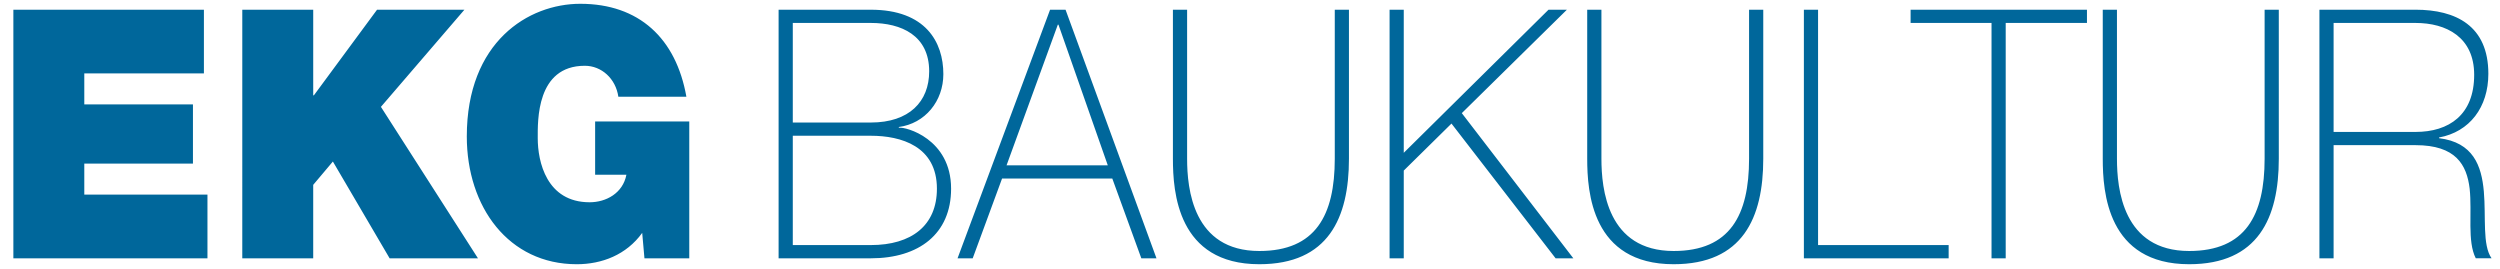<?xml version="1.0" encoding="utf-8"?>
<!-- Generator: Adobe Illustrator 16.0.0, SVG Export Plug-In . SVG Version: 6.00 Build 0)  -->
<!DOCTYPE svg PUBLIC "-//W3C//DTD SVG 1.1//EN" "http://www.w3.org/Graphics/SVG/1.1/DTD/svg11.dtd">
<svg version="1.1" id="Layer_1" xmlns="http://www.w3.org/2000/svg" xmlns:xlink="http://www.w3.org/1999/xlink" x="0px" y="0px"
	 width="283.938px" height="30.5px" viewBox="-1.518 -1.103 283.938 30.5" enable-background="new -1.518 -1.103 283.938 30.5"
	 xml:space="preserve">
<g>
	<path fill="#00679b" d="M261.911,28.235h1.61V15.383h9.302c4.577,0,5.821,2.214,6.151,4.942c0.293,2.729-0.294,5.972,0.695,7.908h1.794
		c-1.062-1.502-0.623-4.665-0.879-7.592c-0.257-2.926-1.209-5.575-5.09-6.05v-0.079c3.479-0.633,5.603-3.44,5.603-7.237
		c0-5.457-3.697-7.276-8.274-7.276h-10.912V28.235z M263.521,13.88V1.503h9.302c3.516,0,6.664,1.621,6.664,5.892
		c0,4.548-2.856,6.486-6.664,6.486L263.521,13.88L263.521,13.88z M237.303,0v16.925c0,3.757,0.514,11.981,9.813,11.981
		c7.837,0,10.181-5.259,10.181-11.981V0h-1.611v16.925c0,6.406-2.16,10.479-8.568,10.479c-7.543,0-8.202-7.079-8.202-10.479V0
		H237.303z M224.67,1.503v26.732h1.61V1.503h9.229V0h-20.03v1.503H224.67z M203.357,28.235H219.8v-1.504h-14.831V0h-1.611V28.235
		L203.357,28.235z M178.75,0v16.925c0,3.757,0.513,11.981,9.813,11.981c7.838,0,10.182-5.259,10.182-11.981V0h-1.612v16.925
		c0,6.406-2.159,10.479-8.567,10.479c-7.543,0-8.202-7.079-8.202-10.479V0H178.75z M156.304,28.235h1.61V18.27l5.42-5.339
		l11.828,15.305h2.014l-12.67-16.49L176.443,0h-2.088l-16.441,16.252V0h-1.61V28.235z M131.696,0v16.925
		c0,3.757,0.513,11.981,9.813,11.981c7.836,0,10.18-5.259,10.18-11.981V0h-1.61v16.925c0,6.406-2.16,10.479-8.568,10.479
		c-7.543,0-8.203-7.079-8.203-10.479V0H131.696z M112.801,17.676L118.624,1.7h0.073l5.603,15.976H112.801z M117.745,0
		l-10.509,28.235h1.721l3.333-9.057h12.523l3.295,9.057h1.721L119.502,0H117.745z M88.523,1.503h8.862
		c3.479,0,6.628,1.423,6.628,5.496c0,3.44-2.271,5.814-6.628,5.814h-8.862V1.503z M86.912,28.235h10.473
		c5.456,0,9.118-2.77,9.118-7.908c0-5.695-5.199-7.04-5.896-6.921l-0.073-0.079c3.04-0.396,5.09-2.966,5.09-6.011
		c0-3.638-2.014-7.315-8.239-7.315H86.912V28.235z M88.523,14.315h8.862c3.442,0,7.507,1.187,7.507,6.012
		c0,4.191-2.893,6.404-7.507,6.404h-8.862V14.315z M71.676,28.235h5.09V12.694H66.074v6.051h3.552
		c-0.403,2.096-2.307,3.124-4.174,3.124c-4.907,0-5.896-4.627-5.896-7.276c0-1.938-0.183-8.226,5.347-8.226
		c1.903,0,3.515,1.463,3.809,3.52h7.727C75.265,3.243,71.054-0.672,64.389-0.672c-5.896,0-12.89,4.311-12.89,15.066
		c0,8.027,4.76,14.513,12.487,14.513c2.855,0,5.639-1.067,7.434-3.56L71.676,28.235z M25.999,28.235h8.056v-8.344l2.234-2.649
		l6.445,10.993h10.033L41.745,11.033L51.229,0h-9.923l-7.177,9.728h-0.073V0H26L25.999,28.235L25.999,28.235z M0,28.235h22.044
		v-7.236H8.056v-3.52h12.34v-6.723H8.056v-3.52h13.585V0H0V28.235z"/>
</g>
<rect x="1.241" y="32.545" fill="none" width="280.215" height="12.5"/>
</svg>
